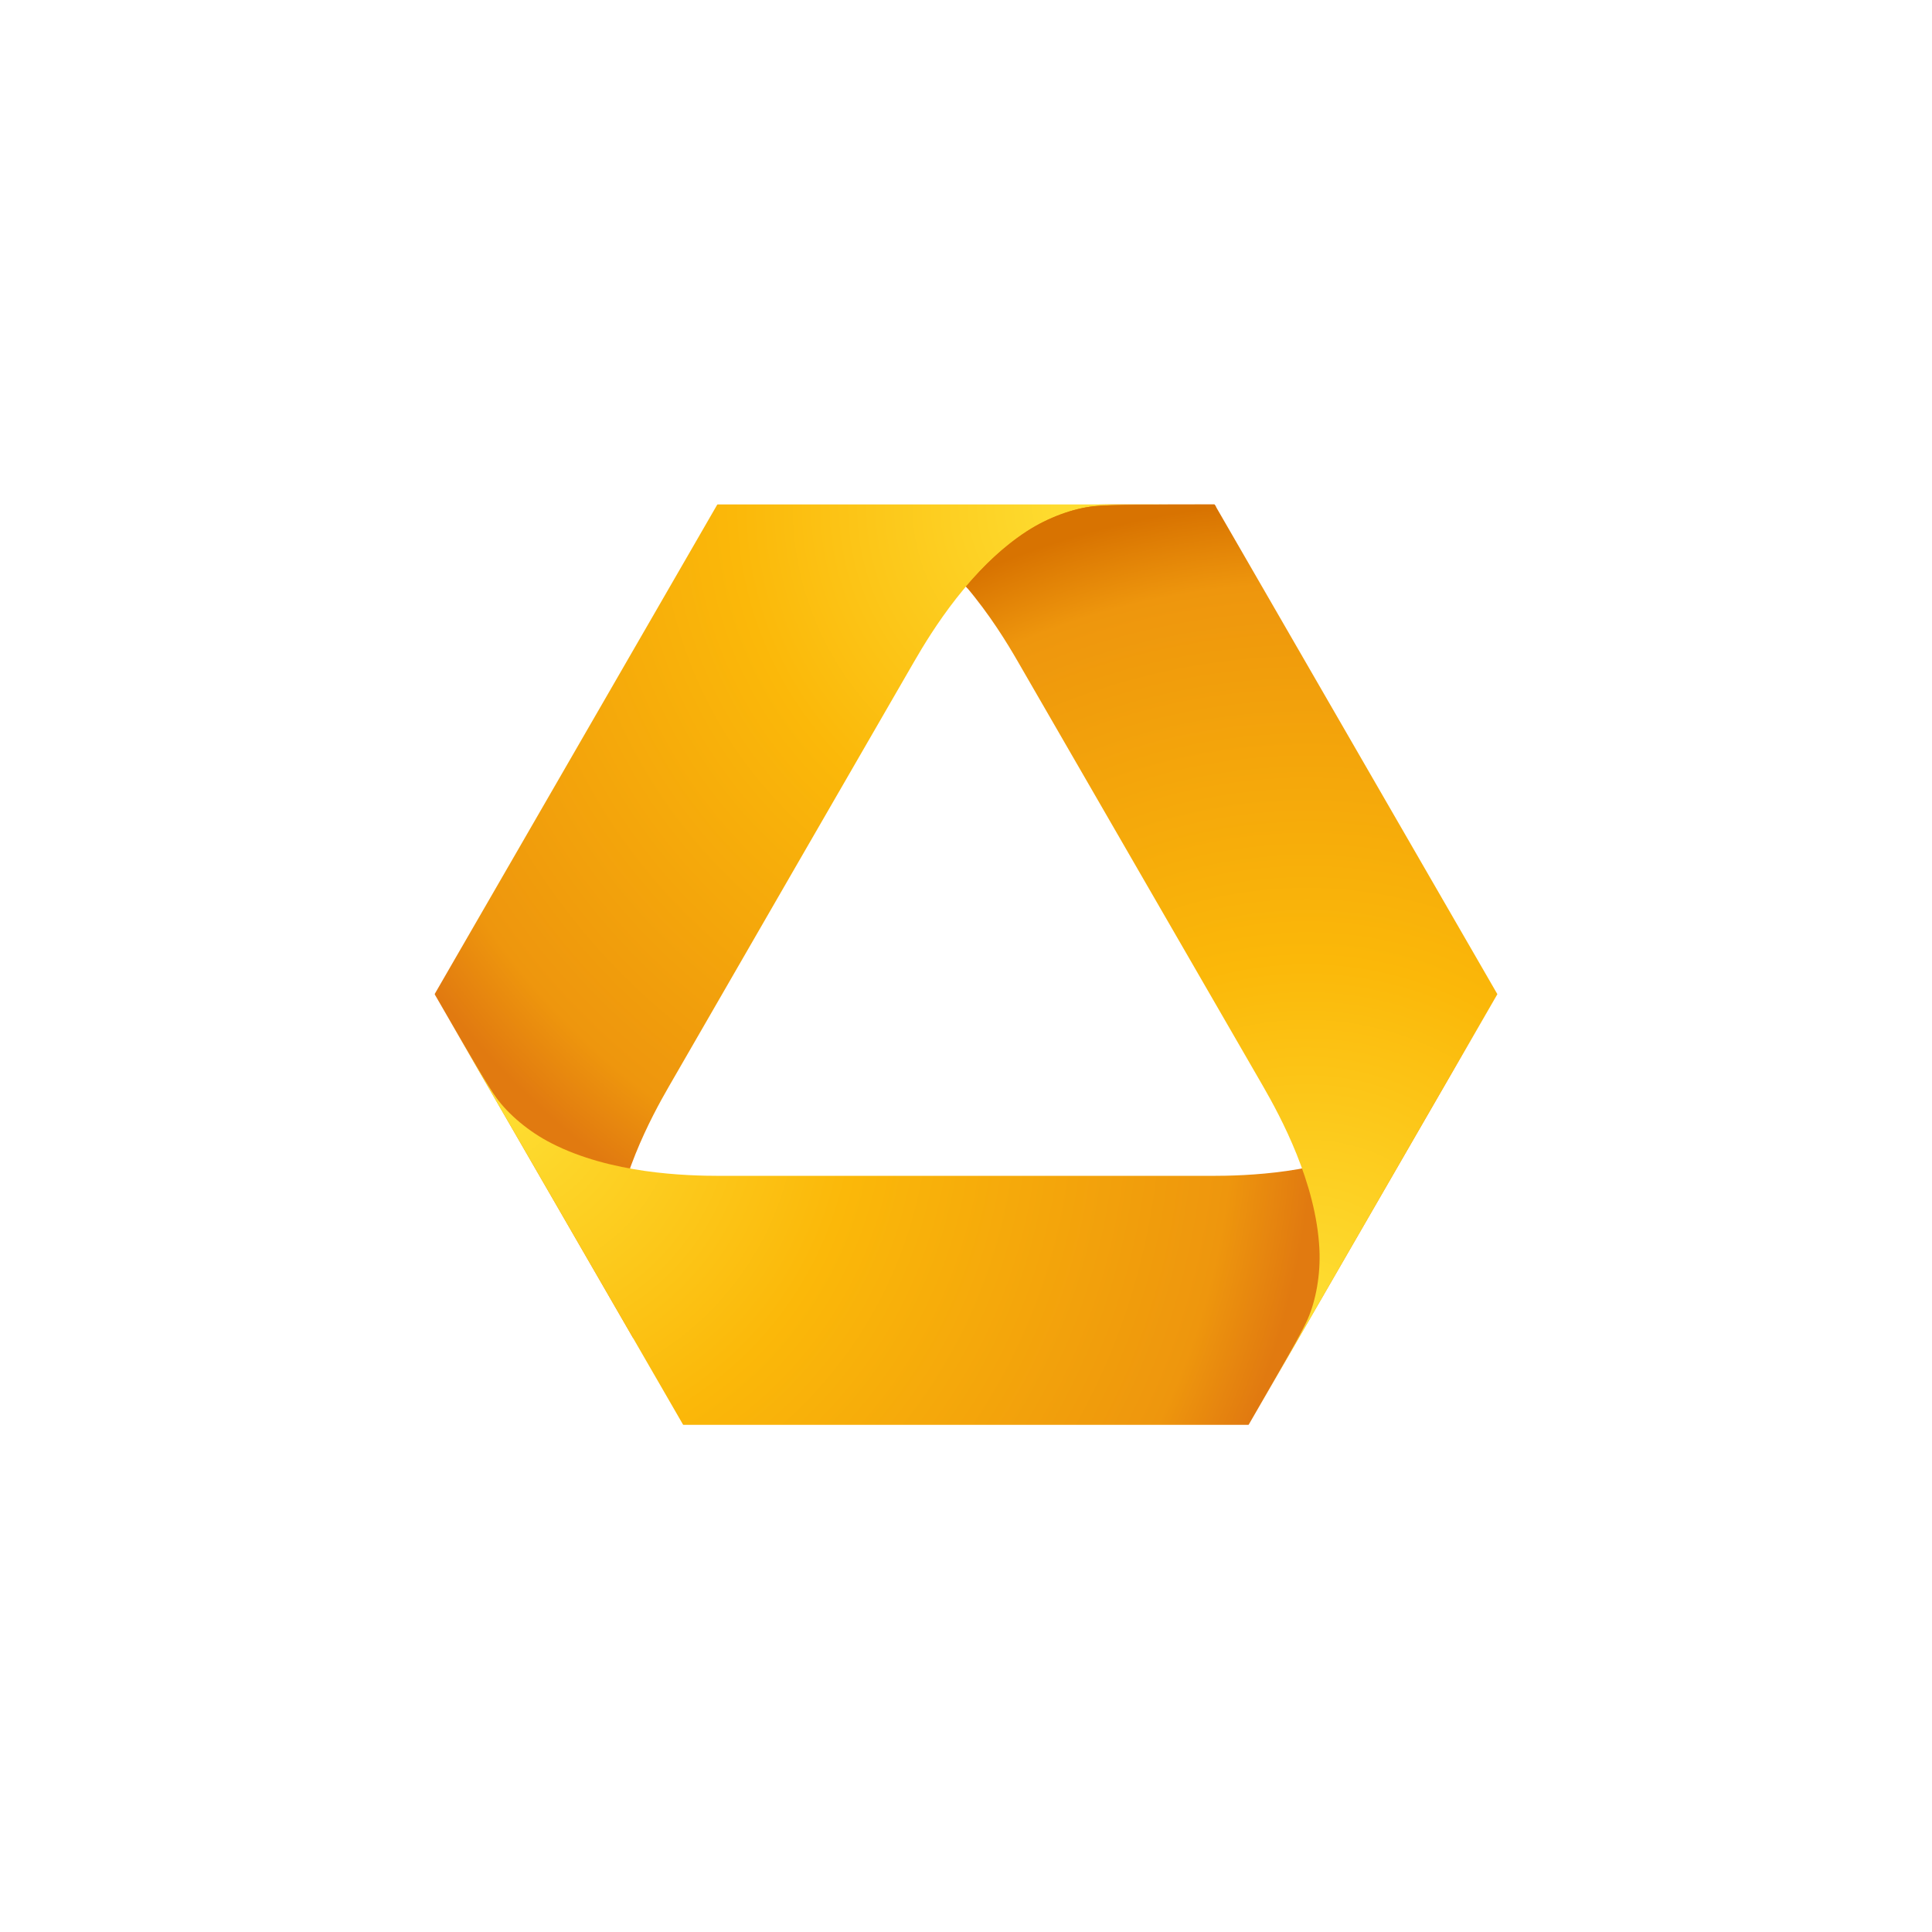 <svg width="40" height="40" viewBox="0 0 40 40" fill="none" xmlns="http://www.w3.org/2000/svg">
<path d="M22.94 10.444C22.541 10.444 21.355 10.444 19.977 12.117C19.995 12.139 20.013 12.16 20.031 12.181C20.385 11.768 20.829 11.344 21.306 11.036C21.746 10.752 22.257 10.563 22.68 10.517C22.988 10.482 24.007 10.495 25.168 10.495C25.174 10.495 25.177 10.498 25.18 10.501L25.15 10.451C25.148 10.446 25.144 10.444 25.139 10.444H22.94Z" fill="url(#paint0_radial_6449_2486)"/>
<path d="M14.859 10.444C14.855 10.444 14.851 10.446 14.848 10.451L10.532 17.927L9.178 20.271L9.021 20.543L9.001 20.578C9 20.58 9 20.585 9.002 20.59L13.114 27.712V27.682C13.024 27.519 12.96 27.392 12.926 27.313C12.755 26.924 12.657 26.386 12.682 25.862C12.752 24.483 13.485 23.123 13.854 22.485C14.718 20.987 16.389 18.091 16.389 18.091C16.389 18.091 18.061 15.196 18.926 13.698C19.294 13.06 20.106 11.745 21.266 10.995C21.706 10.711 22.223 10.527 22.644 10.481C22.953 10.446 23.978 10.444 25.14 10.444H14.859Z" fill="url(#paint1_radial_6449_2486)"/>
<path d="M9.035 20.647C9.1 20.76 9.164 20.872 9.227 20.981L9.035 20.647ZM29.717 22.733C29.465 23.076 29.048 23.431 28.581 23.669C27.352 24.299 25.808 24.345 25.072 24.345H19.998H14.925C14.189 24.345 12.643 24.299 11.416 23.669C10.949 23.431 10.531 23.076 10.28 22.733C10.12 22.516 9.711 21.819 9.227 20.981L10.259 22.769L14.141 29.494C14.143 29.497 14.148 29.5 14.152 29.5H25.845C25.849 29.5 25.853 29.497 25.855 29.493L30.95 20.669C30.388 21.642 29.896 22.49 29.717 22.733Z" fill="url(#paint2_radial_6449_2486)"/>
<path d="M22.644 10.481C22.223 10.527 21.706 10.711 21.266 10.996C20.781 11.309 20.357 11.722 20 12.143C20.496 12.727 20.86 13.326 21.074 13.698C21.939 15.196 23.611 18.092 23.611 18.092C23.611 18.092 25.282 20.987 26.148 22.485C26.515 23.123 27.249 24.483 27.317 25.862C27.343 26.386 27.244 26.924 27.074 27.314C26.955 27.586 26.481 28.413 25.931 29.366L30.999 20.588C30.999 20.588 31 20.587 31 20.586V20.58C31 20.579 30.999 20.578 30.998 20.577L25.151 10.451C25.149 10.447 25.145 10.445 25.14 10.445C23.979 10.445 22.953 10.446 22.644 10.481Z" fill="url(#paint3_radial_6449_2486)"/>
<defs>
<radialGradient id="paint0_radial_6449_2486" cx="0" cy="0" r="1" gradientUnits="userSpaceOnUse" gradientTransform="translate(27.073 27.313) scale(16.979 16.979)">
<stop stop-color="#FEDF33"/>
<stop offset="0.44" stop-color="#FBB809"/>
<stop offset="0.9" stop-color="#EE960D"/>
<stop offset="1" stop-color="#E17A10"/>
</radialGradient>
<radialGradient id="paint1_radial_6449_2486" cx="0" cy="0" r="1" gradientUnits="userSpaceOnUse" gradientTransform="translate(22.64 10.444) scale(16.992 16.992)">
<stop stop-color="#FEDF33"/>
<stop offset="0.44" stop-color="#FBB809"/>
<stop offset="0.9" stop-color="#EE960D"/>
<stop offset="1" stop-color="#E17A10"/>
</radialGradient>
<radialGradient id="paint2_radial_6449_2486" cx="0" cy="0" r="1" gradientUnits="userSpaceOnUse" gradientTransform="translate(10.258 22.769) scale(16.985 16.985)">
<stop stop-color="#FEDF33"/>
<stop offset="0.44" stop-color="#FBB809"/>
<stop offset="0.9" stop-color="#EE960D"/>
<stop offset="1" stop-color="#E17A10"/>
</radialGradient>
<radialGradient id="paint3_radial_6449_2486" cx="0" cy="0" r="1" gradientUnits="userSpaceOnUse" gradientTransform="translate(27.063 27.368) scale(17.032 17.032)">
<stop stop-color="#FEDF33"/>
<stop offset="0.44" stop-color="#FBB809"/>
<stop offset="0.9" stop-color="#EE960D"/>
<stop offset="1" stop-color="#D87301"/>
</radialGradient>
</defs>
</svg>
